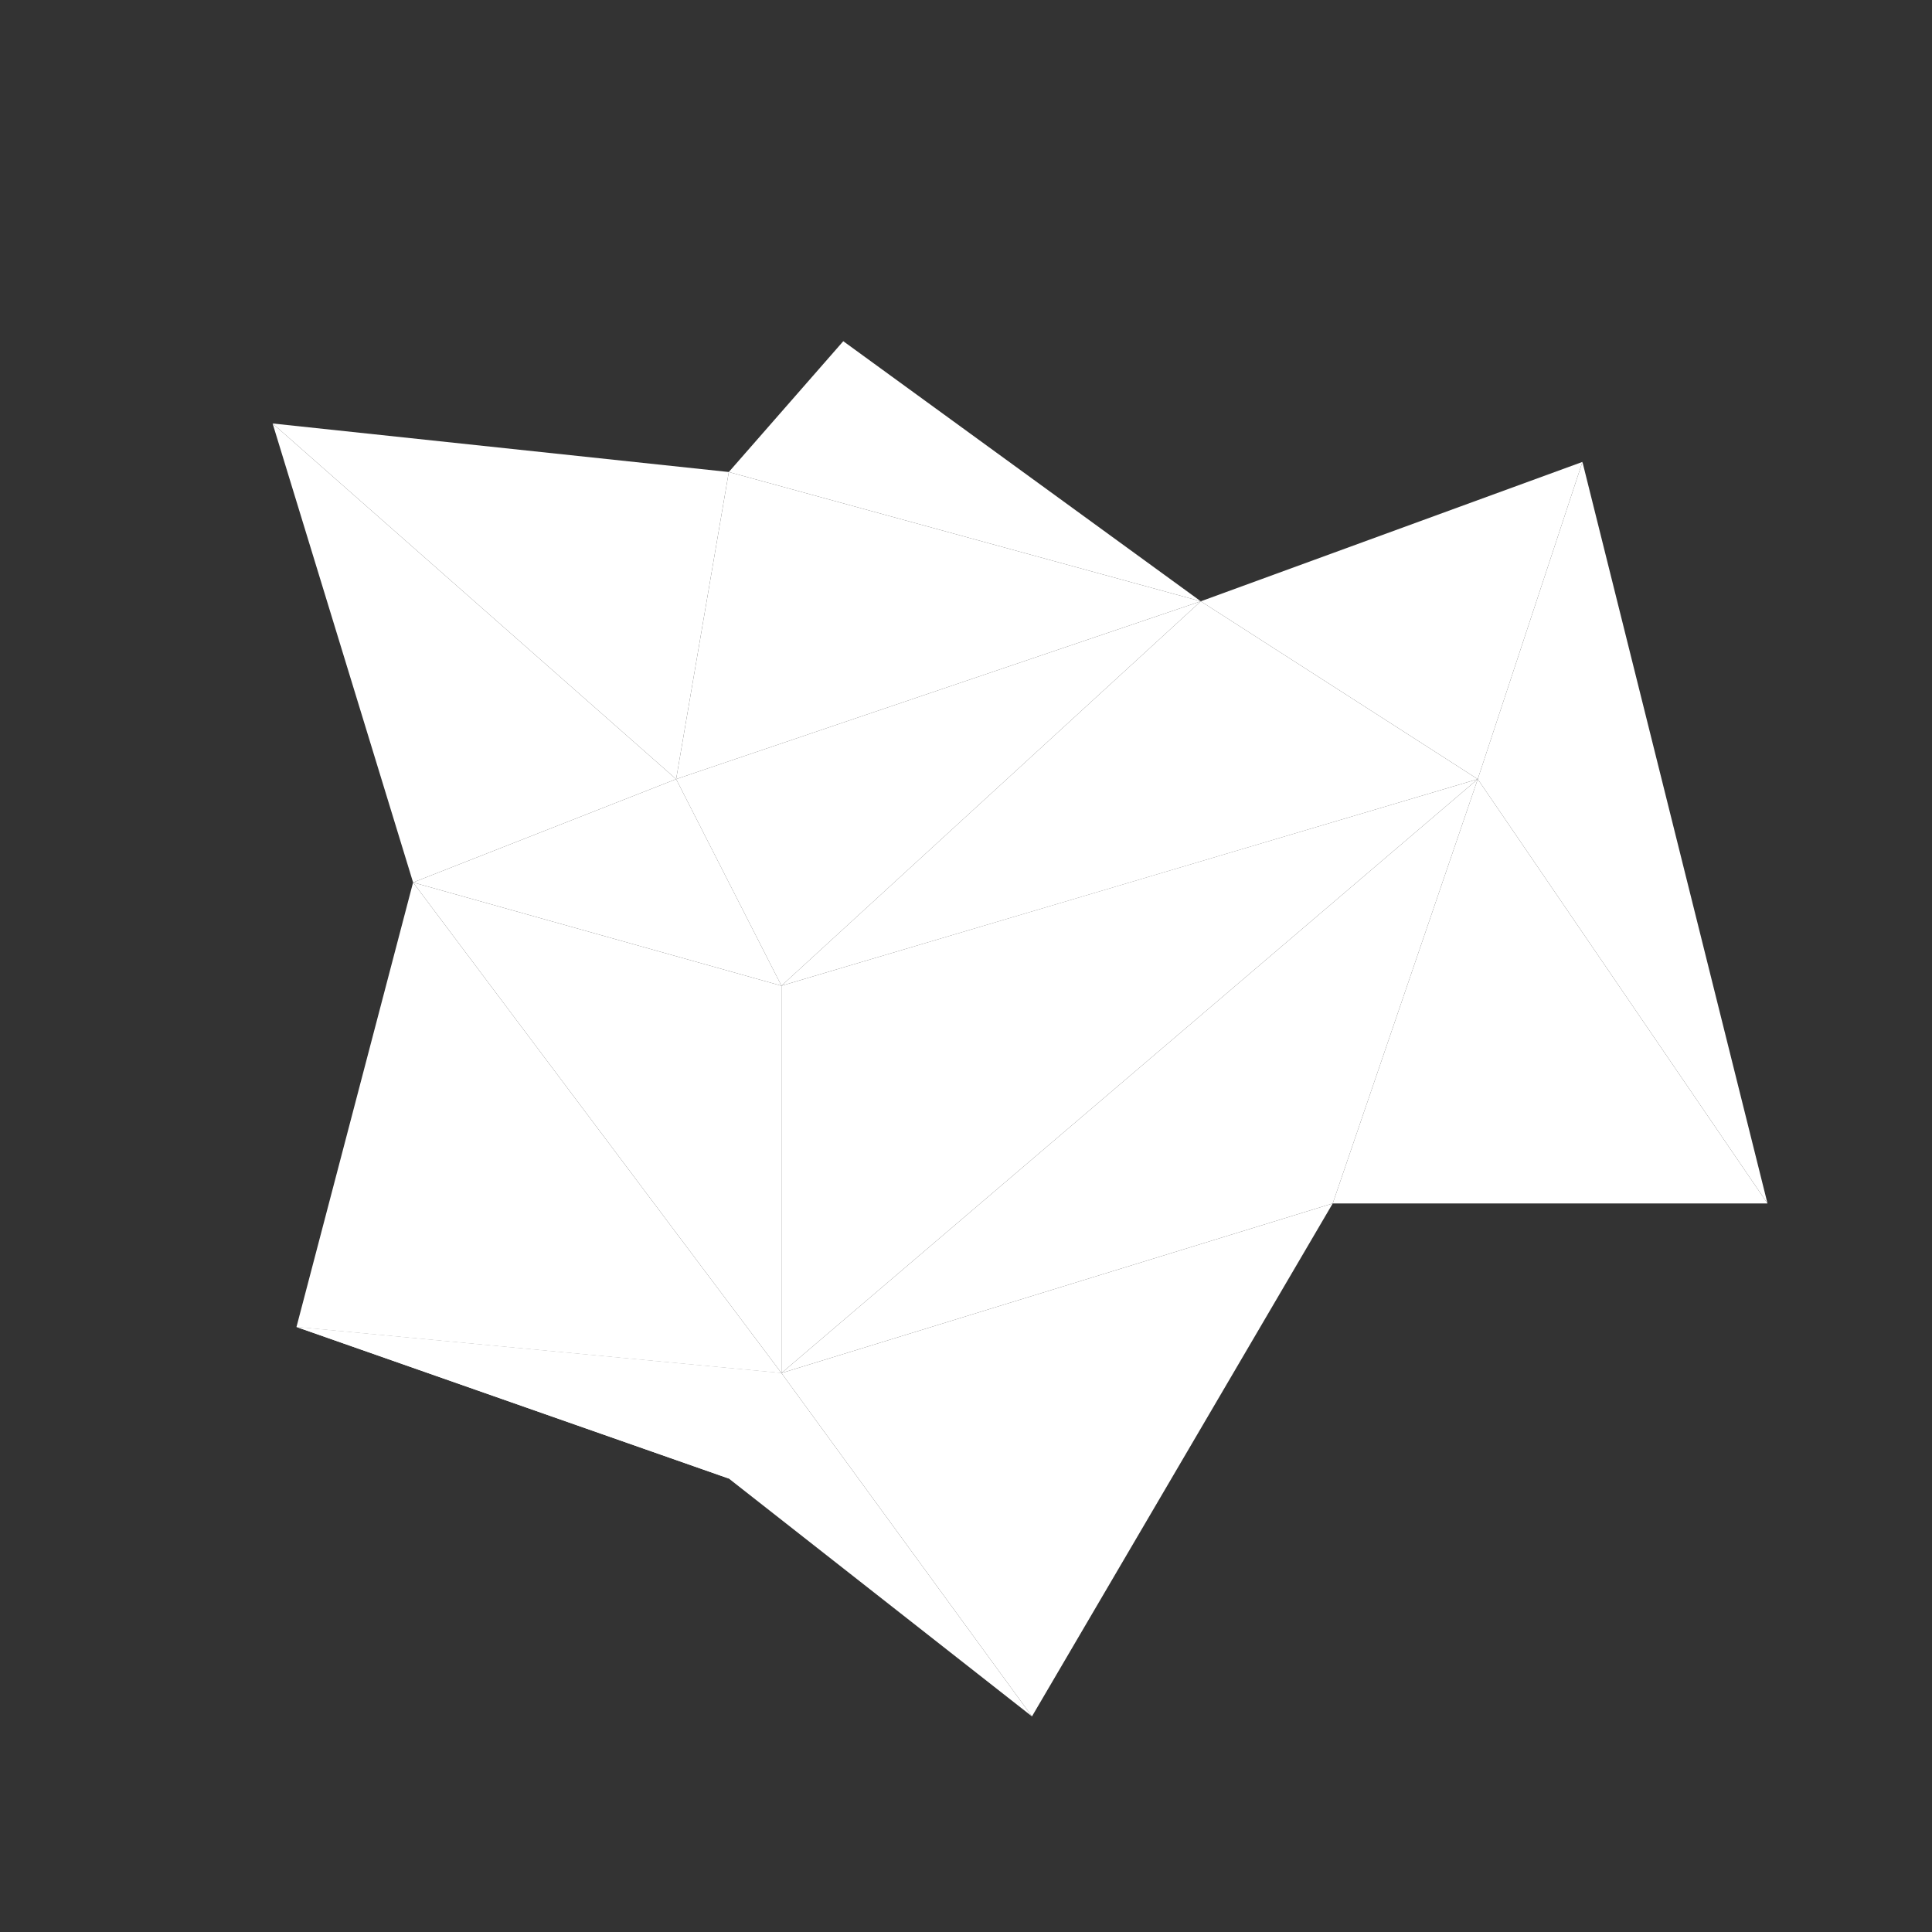 <svg id="_1" data-name="1" xmlns="http://www.w3.org/2000/svg" viewBox="0 0 1500 1500"><rect x="0" y="0" width="1500" height="1500" fill="#333333" stroke="none"/><defs><style>.cls-1{fill:#FFFFFF;}.cls-2{fill:#FFFFFF;}.cls-3{fill:#FFFFFF;}.cls-4{fill:#FFFFFF;}.cls-5{fill:#FFFFFF;}.cls-6{fill:#FFFFFF;}</style></defs><title>Plan de travail 1</title><polygon class="cls-1" points="211.65 328.79 565.84 366.47 524.95 604.91 211.65 328.79"/><polygon class="cls-2" points="211.65 328.79 320.72 685.12 524.95 604.91 211.65 328.79"/><polygon class="cls-3" points="524.95 604.91 932.3 466.85 565.84 366.47 524.95 604.91"/><polygon class="cls-1" points="606.72 765.34 932.3 466.85 524.95 604.91 606.72 765.34"/><path class="cls-4" d="M932.3,466.85l215,138.06c-4.54,1.47-540.59,160.43-540.59,160.43Z"/><polygon class="cls-5" points="606.72 765.34 606.72 1066.05 320.72 685.12 606.72 765.34"/><polygon class="cls-1" points="606.72 765.34 606.72 1066.05 1147.31 604.91 606.72 765.34"/><polygon class="cls-3" points="606.72 1066.05 1034.73 934.34 1147.31 604.91 606.72 1066.05"/><polygon class="cls-6" points="320.72 685.12 230.18 1030.27 606.72 1066.05 320.72 685.12"/><polygon class="cls-4" points="1147.31 604.91 1372.28 934.34 1034.73 934.34 1147.31 604.91"/><polygon class="cls-1" points="932.3 466.85 1228.6 358.63 1147.31 604.91 932.3 466.85"/><polygon class="cls-1" points="606.72 1066.05 801.22 1332.61 1034.73 934.34 606.72 1066.05"/><polygon class="cls-6" points="1372.28 934.34 1228.6 358.63 1147.31 604.91 1372.28 934.34"/><polygon class="cls-3" points="801.22 1332.61 565.84 1147.93 230.18 1030.27 606.72 1066.05 801.22 1332.61"/><polygon class="cls-5" points="230.18 1030.27 565.84 1147.93 606.72 1066.05 230.18 1030.27"/><polygon class="cls-3" points="320.72 685.12 606.72 765.34 524.95 604.91 320.72 685.12"/><polygon class="cls-4" points="565.84 366.47 654.72 264.91 932.3 466.85 565.84 366.47"/></svg>
